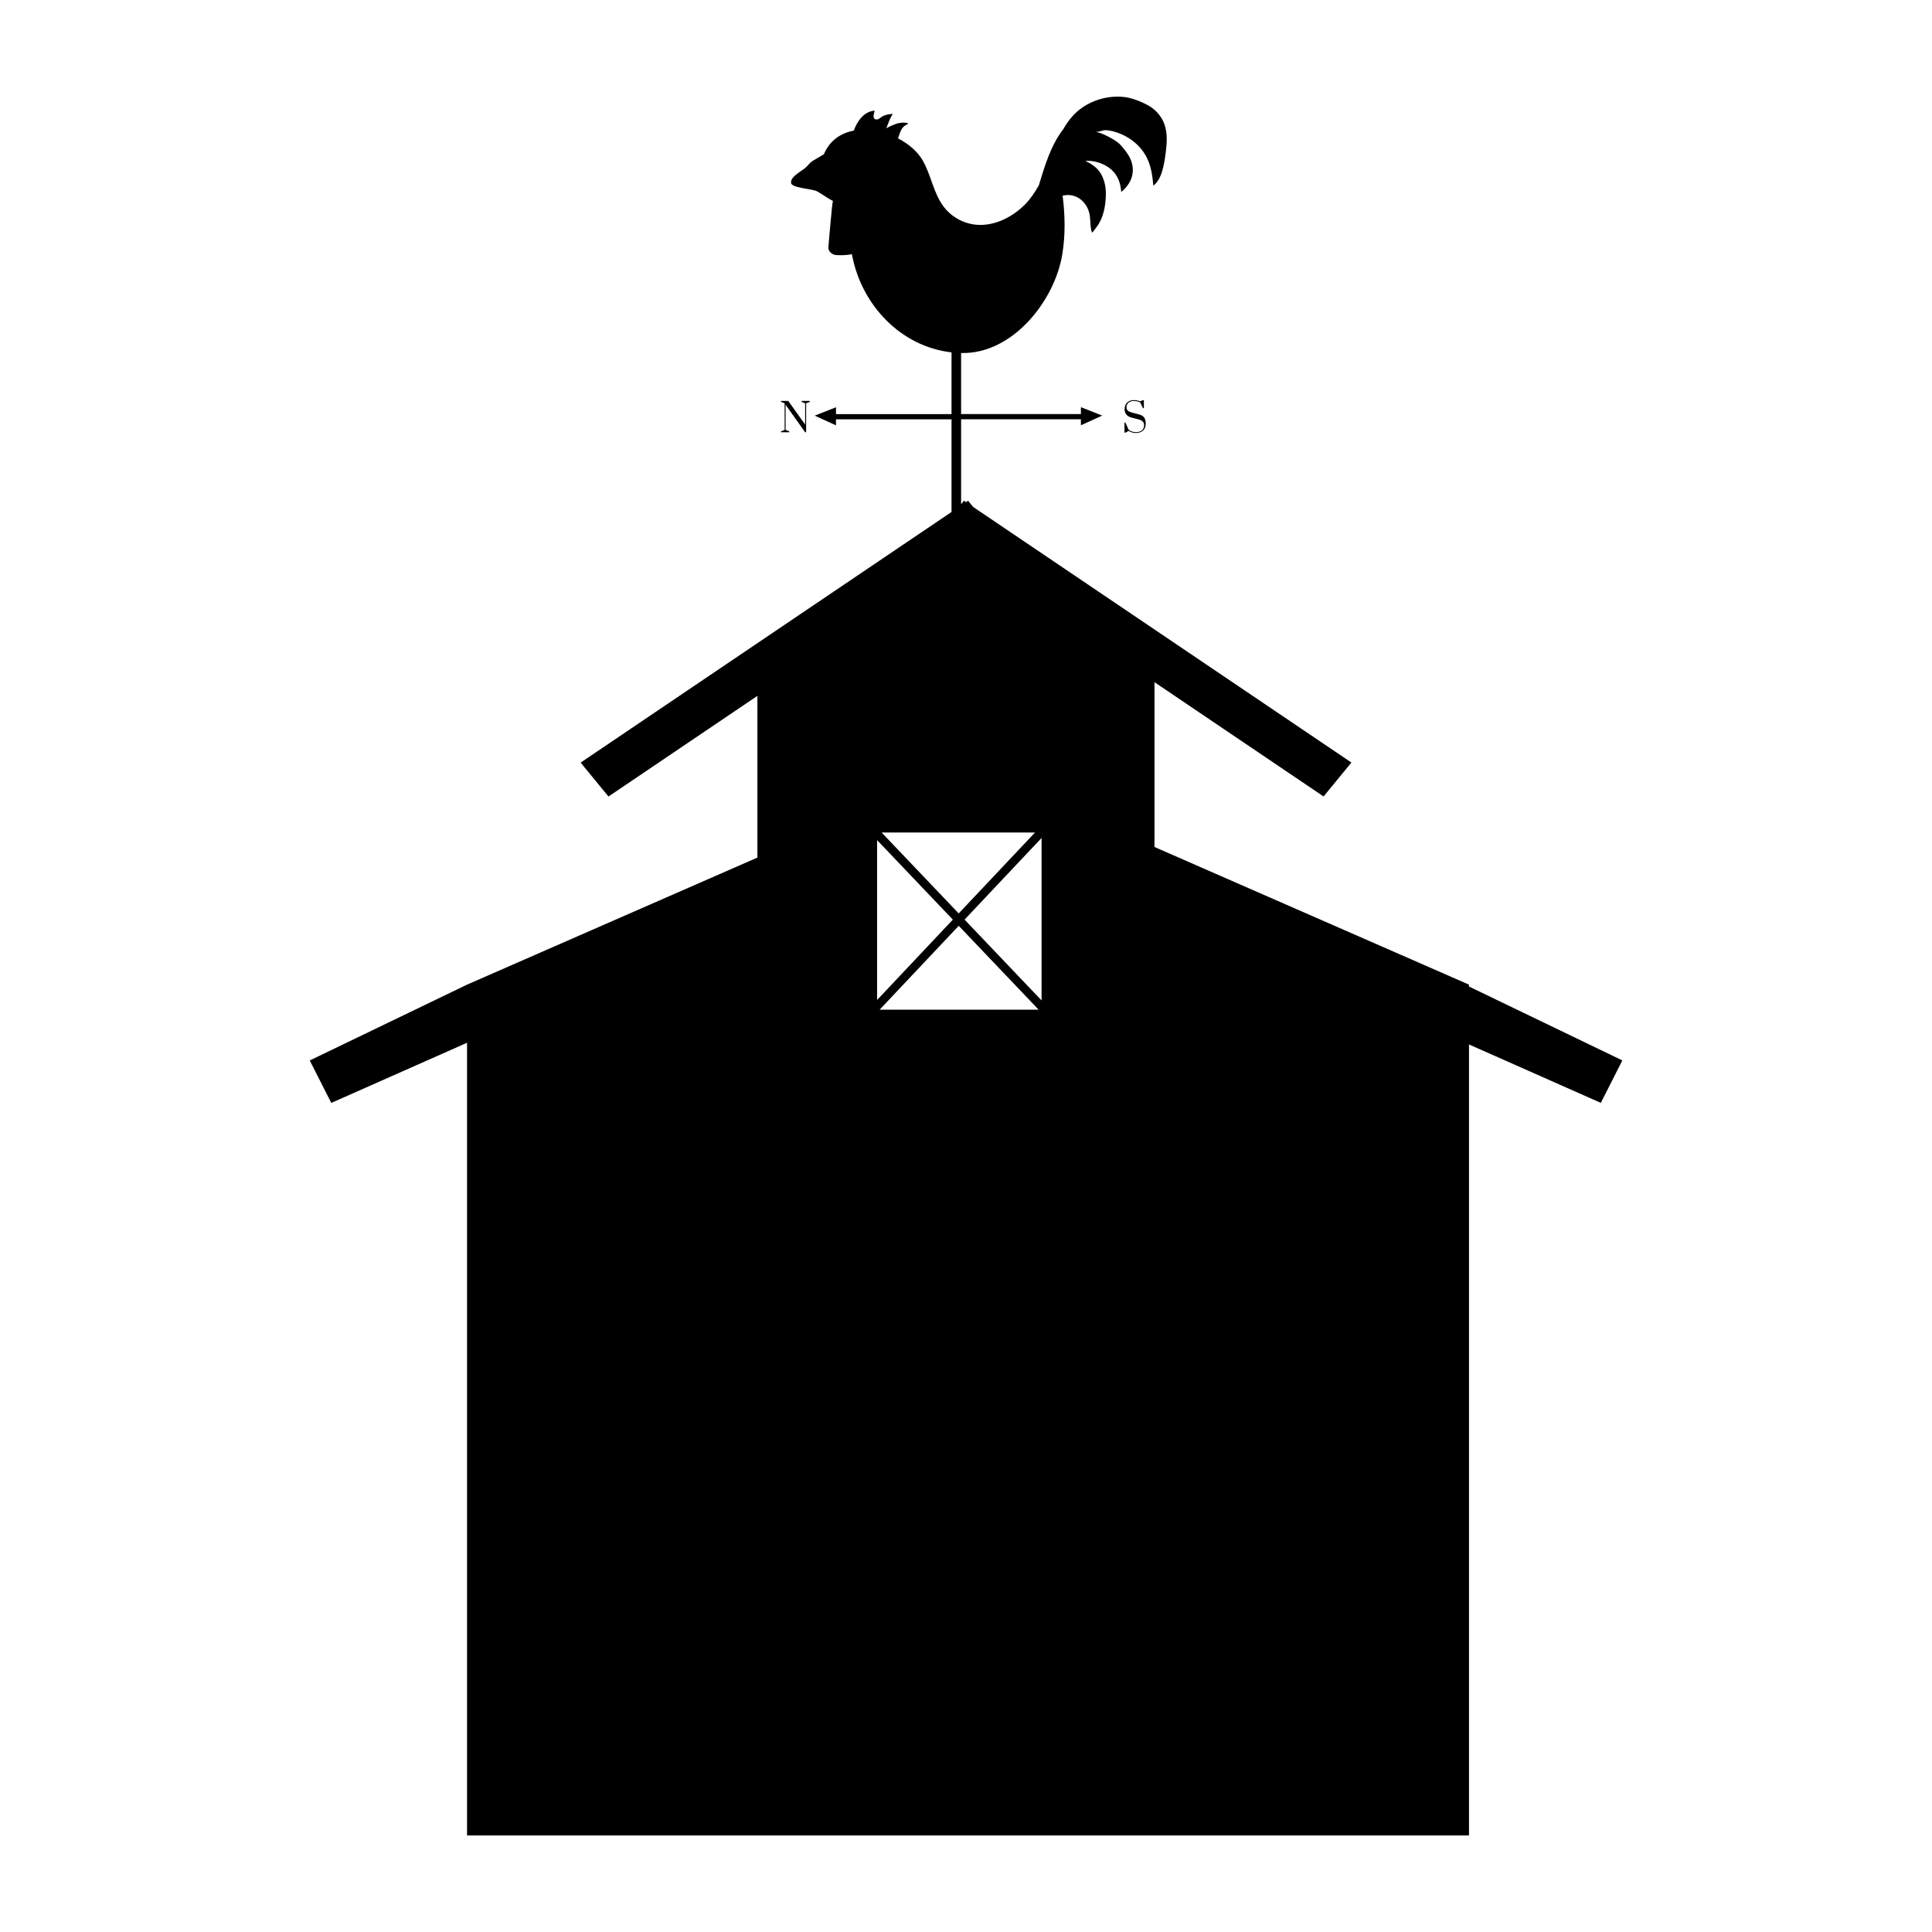 <?xml version="1.0" encoding="utf-8"?>
<!-- Generator: Adobe Illustrator 25.4.1, SVG Export Plug-In . SVG Version: 6.00 Build 0)  -->
<svg version="1.1" xmlns="http://www.w3.org/2000/svg" xmlns:xlink="http://www.w3.org/1999/xlink" x="0px" y="0px"
	 viewBox="22.366 337.079 100 100" enable-background="new 22.366 337.079 100 100" xml:space="preserve">
<g id="background">
	<g>
		<polygon points="63.223,359.41 63.029,359.329 63.029,358.031 64.04,359.452 64.091,359.452 64.091,357.954 64.283,357.875 
			64.283,357.831 63.852,357.831 63.852,357.875 64.04,357.954 64.04,359.055 63.166,357.831 62.789,357.831 62.789,357.875 
			62.978,357.954 62.978,359.329 62.789,359.41 62.789,359.452 63.223,359.452 		"/>
		<path d="M81.173,359.448c-0.145,0-0.273-0.04-0.385-0.12l-0.174-0.377h-0.045v0.521h0.045l0.172-0.087
			c0.122,0.072,0.245,0.107,0.371,0.107c0.155,0,0.279-0.043,0.372-0.128c0.093-0.085,0.139-0.203,0.139-0.353
			c0-0.147-0.029-0.257-0.086-0.329c-0.057-0.072-0.145-0.123-0.263-0.153l-0.363-0.095c-0.093-0.024-0.164-0.057-0.212-0.099
			c-0.048-0.042-0.072-0.099-0.072-0.172c0-0.099,0.034-0.178,0.101-0.238c0.068-0.06,0.16-0.09,0.278-0.09
			c0.119,0,0.229,0.024,0.33,0.073l0.146,0.296h0.045v-0.414h-0.045l-0.148,0.063c-0.097-0.042-0.207-0.063-0.33-0.063
			c-0.099,0-0.184,0.02-0.255,0.06c-0.072,0.04-0.126,0.096-0.163,0.168c-0.037,0.072-0.056,0.155-0.056,0.248
			c0,0.103,0.03,0.192,0.089,0.267c0.059,0.075,0.148,0.128,0.266,0.159l0.336,0.087c0.112,0.028,0.193,0.067,0.243,0.115
			c0.05,0.048,0.075,0.113,0.075,0.196c0,0.113-0.039,0.202-0.117,0.265C81.39,359.417,81.292,359.448,81.173,359.448z"/>
		<path d="M98.398,388.14v-0.098l-16.276-7.123v-8.53l8.752,5.915l1.44-1.756l-19.578-13.23l-0.264-0.322l-0.106,0.072l-0.106-0.072
			l-0.148,0.181v-4.397h6.201v0.312l1.102-0.503l-1.102-0.434v0.356h-6.201v-3.162c0.012,0,0.024,0.001,0.036,0.002
			c2.624,0.05,4.801-2.682,5.201-5.103c0.164-0.988,0.148-2.025,0.018-3.041c0.26-0.063,0.536-0.042,0.793,0.102
			c0.266,0.148,0.46,0.404,0.557,0.691c0.122,0.361,0.048,0.78,0.17,1.123c0.092-0.081,0.164-0.196,0.24-0.296
			c0.355-0.466,0.463-1.082,0.478-1.661c0.013-0.523-0.135-1.087-0.547-1.438c-0.147-0.125-0.327-0.235-0.521-0.32
			c0.221-0.017,0.444,0.009,0.658,0.075c0.755,0.232,1.16,0.753,1.204,1.532c0.319-0.253,0.572-0.626,0.597-1.041
			c0.032-0.544-0.205-0.907-0.605-1.363c-0.202-0.236-0.608-0.442-0.889-0.571c-0.128-0.059-0.275-0.106-0.431-0.139
			c0.145,0.031,0.383-0.1,0.554-0.085c0.221,0.019,0.444,0.078,0.651,0.156c0.406,0.151,0.778,0.397,1.07,0.718
			c0.53,0.582,0.656,1.246,0.714,1.998c0.461-0.327,0.575-1.189,0.643-1.706c0.064-0.49,0.098-1-0.065-1.466
			c-0.021-0.06-0.045-0.118-0.073-0.175c-0.168-0.348-0.452-0.636-0.791-0.82c-0.335-0.182-0.82-0.374-1.2-0.419
			c-0.978-0.116-2.023,0.246-2.687,0.981c-0.185,0.205-0.345,0.433-0.481,0.676c-0.644,0.828-0.962,1.891-1.272,2.917
			c-0.205,0.352-0.426,0.698-0.712,0.985c-0.709,0.711-1.72,1.194-2.709,1.027c-0.582-0.098-1.123-0.421-1.485-0.887
			c-0.548-0.705-0.66-1.655-1.109-2.427c-0.265-0.456-0.727-0.851-1.271-1.132c0.007-0.02,0.013-0.041,0.02-0.061
			c0.095-0.266,0.153-0.539,0.442-0.658c0.032-0.013,0.071-0.051,0.044-0.072c-0.297-0.061-0.518-0.008-0.796,0.112
			c-0.108,0.046-0.215,0.096-0.316,0.156c0.014-0.041,0.029-0.083,0.046-0.124c0.037-0.09,0.232-0.618,0.311-0.616
			c-0.18-0.004-0.371,0.03-0.534,0.109c-0.112,0.054-0.214,0.195-0.354,0.174c-0.218-0.034-0.101-0.299-0.076-0.455
			c-0.549,0.034-0.905,0.553-1.078,1.034c-0.665,0.123-1.24,0.499-1.543,1.214c-0.001,0.003-0.002,0.006-0.004,0.009
			c-0.187,0.11-0.374,0.221-0.559,0.329c-0.136,0.078-0.235,0.205-0.342,0.32c-0.184,0.199-0.856,0.493-0.797,0.842
			c0.044,0.259,1.103,0.293,1.348,0.428c0.272,0.15,0.528,0.351,0.816,0.496c-0.042,0.235-0.059,0.478-0.083,0.714
			c-0.056,0.558-0.102,1.117-0.15,1.676c-0.02,0.231,0.206,0.402,0.413,0.413c0.259,0.014,0.543,0.009,0.804-0.048
			c0.474,2.614,2.516,4.78,5.157,5.084v3.196h-5.98v-0.356l-1.102,0.434l1.102,0.503v-0.312h5.98v4.795l-19.197,12.973l1.44,1.756
			l7.709-5.21v8.37l-15.03,6.577l-8.14,3.924l1.114,2.197l7.027-3.113v41.028h51.861V391.14l6.823,3.023l1.114-2.197L98.398,388.14z
			 M72.292,384.678l3.985-4.226v8.409L72.292,384.678z M76.127,389.341h-8.232l4.094-4.342L76.127,389.341z M71.988,384.358
			l-3.991-4.189h7.941L71.988,384.358z M71.685,384.679l-3.92,4.158v-8.273L71.685,384.679z"/>
	</g>
</g>
<g id="pattern-1">
</g>
<g id="pattern-2">
</g>
</svg>
